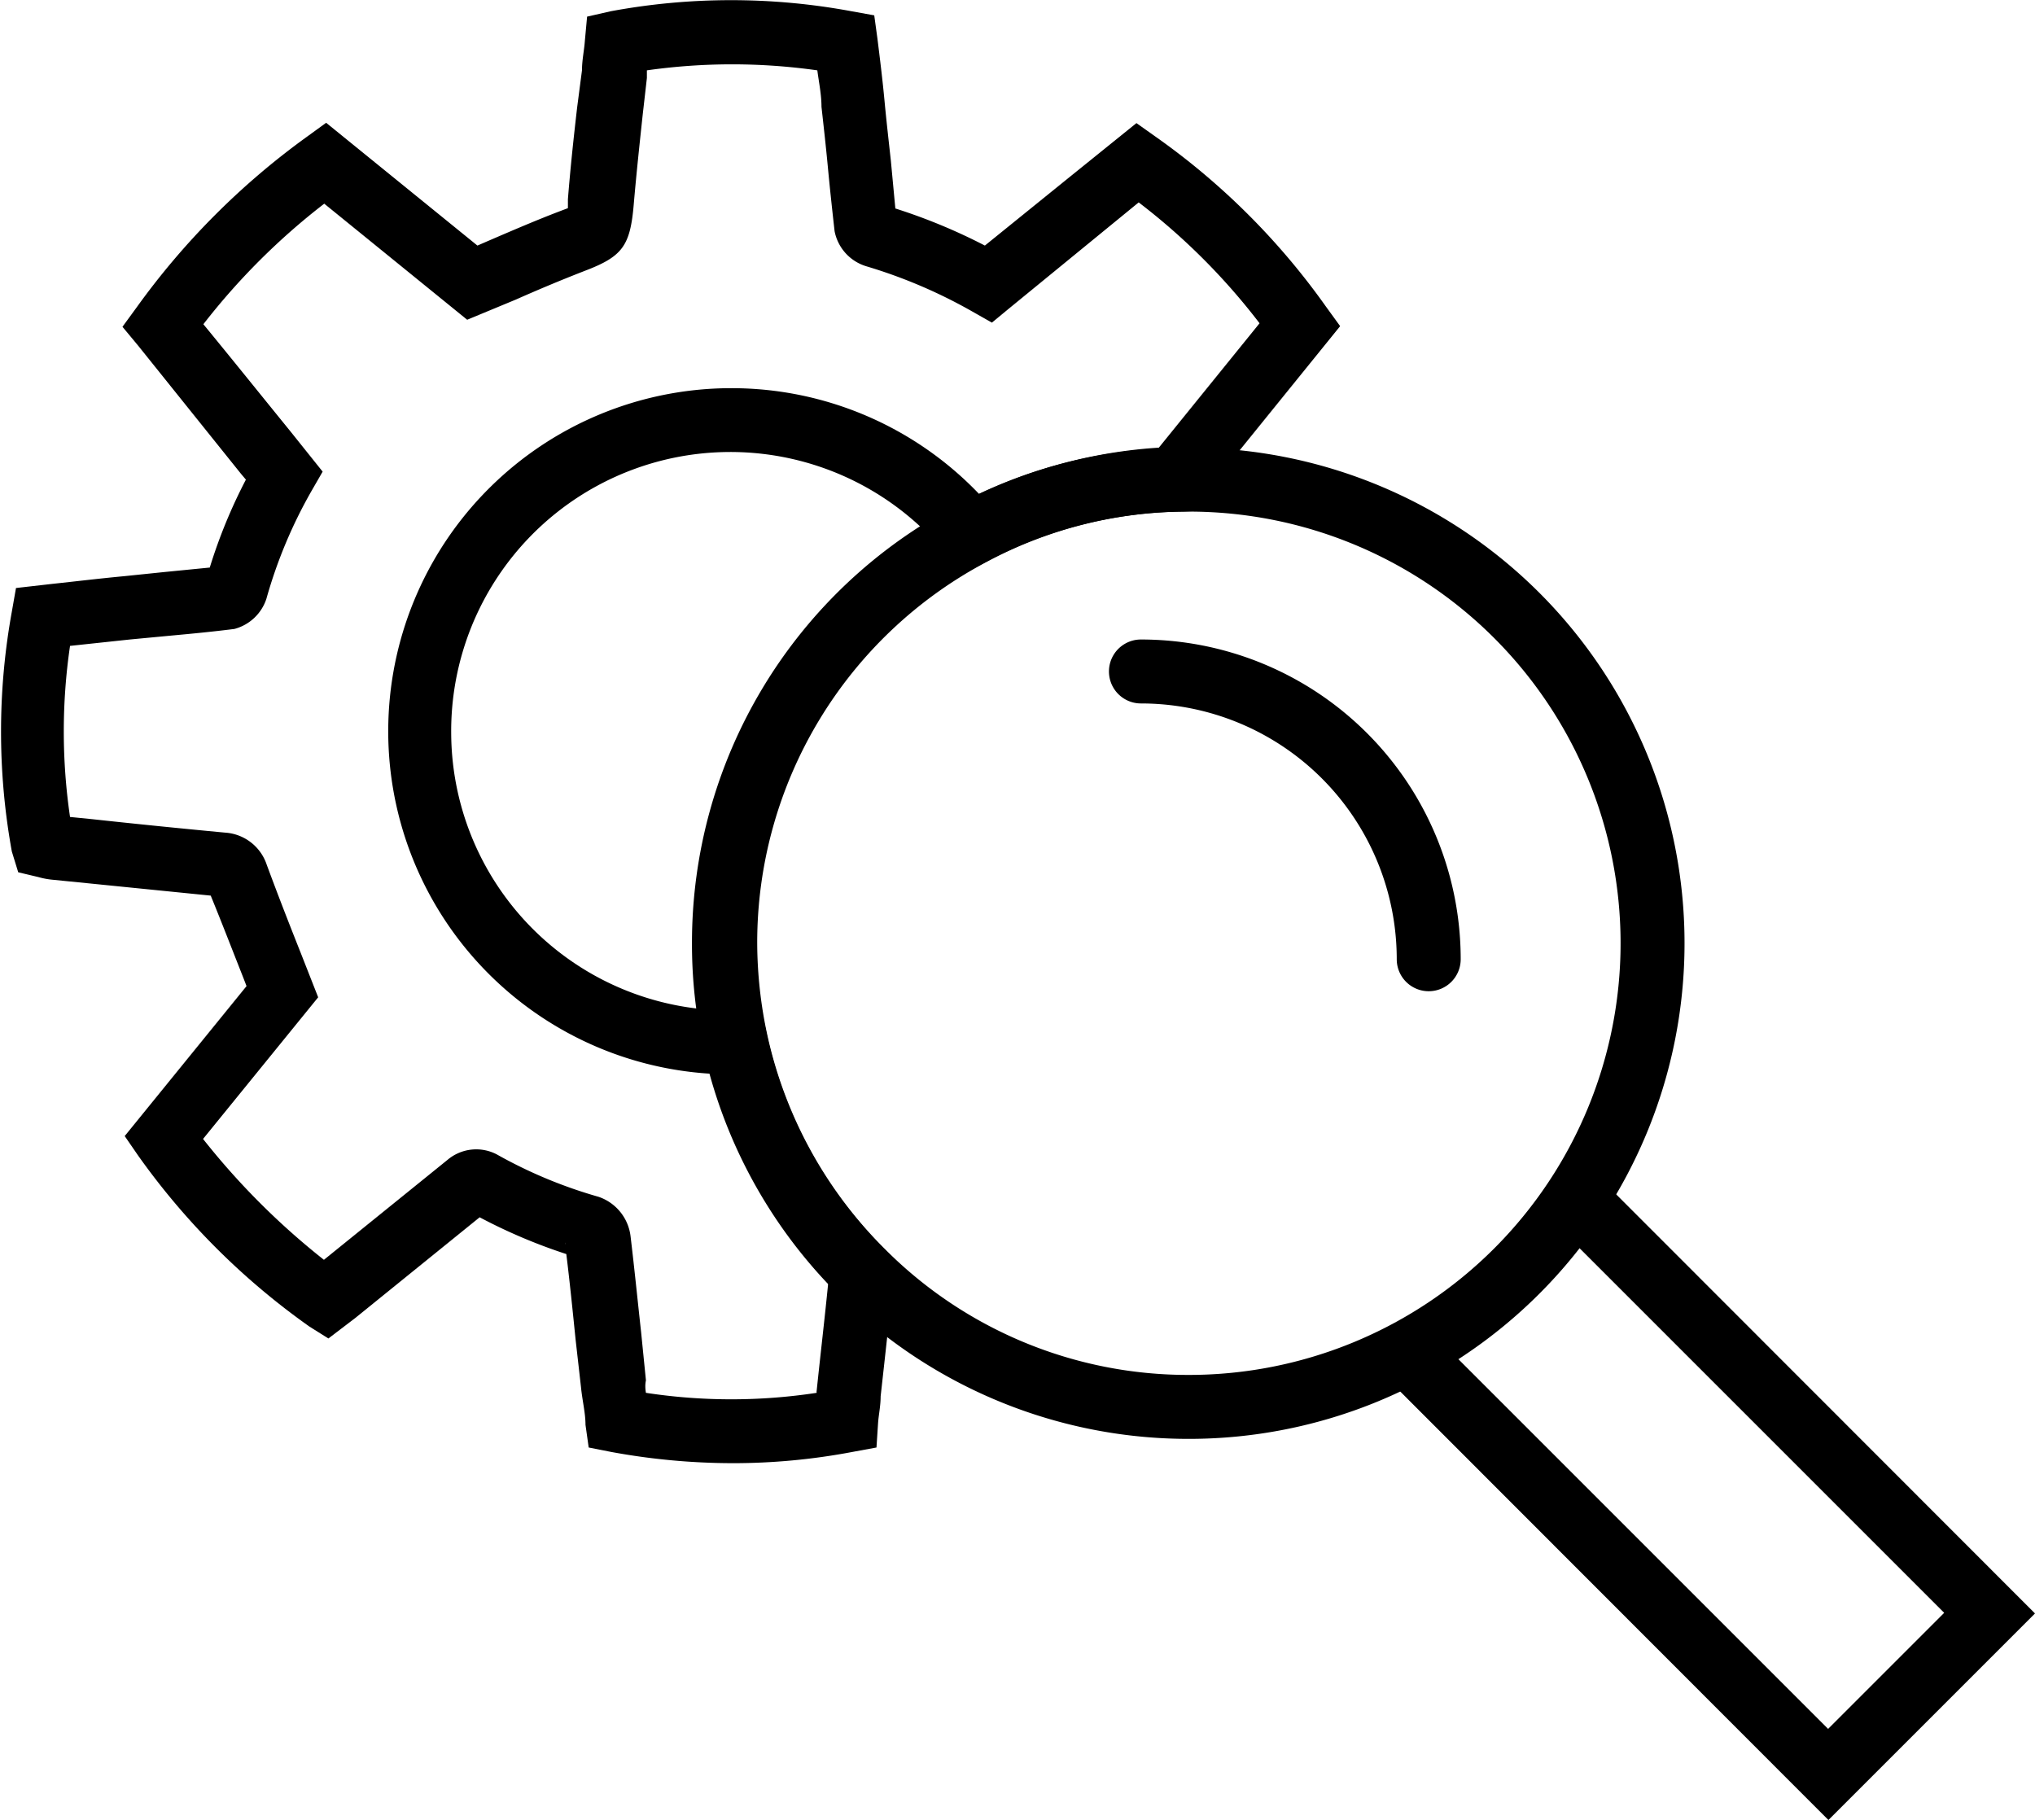 <?xml version="1.0" encoding="UTF-8"?> <svg xmlns="http://www.w3.org/2000/svg" viewBox="0 0 63.64 56.92"><g id="Ebene_2" data-name="Ebene 2"><g id="Ebene_1-2" data-name="Ebene 1"><g id="FNPVu2"><path d="M22.89,45.76a21.08,21.08,0,0,1-3.77-.35l-.71-.14-.1-.71c0-.37-.1-.76-.14-1.17L18,41.89c-.09-.89-.18-1.78-.29-2.67A17,17,0,0,1,15,38.07l-3.89,3.15-.84.64-.59-.37a22.47,22.47,0,0,1-5.36-5.35l-.42-.61,3.81-4.69-.12-.31c-.34-.86-.66-1.69-1-2.52l-3.88-.39-1.1-.11a2.45,2.45,0,0,1-.41-.08l-.63-.15-.2-.65a21,21,0,0,1,0-7.5l.13-.74,1.14-.13c.75-.08,1.49-.17,2.24-.24l1.26-.13,1.42-.14A16.35,16.35,0,0,1,7.69,15l-.16-.19-3.21-4-.49-.59.46-.63A23.45,23.45,0,0,1,9.58,4.29l.62-.45,4.73,3.84.37-.16c.72-.31,1.44-.62,2.17-.9l.29-.11c0-.08,0-.17,0-.28.08-1,.18-1.93.29-2.88L18.2,2.2c0-.32.07-.63.09-.92l.07-.76.75-.17a20.61,20.61,0,0,1,7.51,0l.72.13.1.73c.08.64.16,1.29.22,1.93s.13,1.25.2,1.89L28,6.52A17.85,17.85,0,0,1,30.8,7.68l2.67-2.16,2.07-1.67.62.44a22.18,22.18,0,0,1,5.3,5.29l.45.62-3.82,4.72.52,1L37,16a13.32,13.32,0,0,0-6.16,1.57l-.73.39-.52-.63a8.73,8.73,0,0,0-15.48,5.6A8.71,8.71,0,0,0,23,31.6h.82l.17.8a13.52,13.52,0,0,0,3.67,6.67l.34.34-.05.47c-.13,1.27-.27,2.53-.41,3.79,0,.3-.06.56-.08.83l-.05.77-.76.14A20,20,0,0,1,22.89,45.76Zm-2.69-2.2a17.7,17.7,0,0,0,5.34,0,.17.17,0,0,1,0-.07c.12-1.15.25-2.25.36-3.36a15.4,15.4,0,0,1-3.68-6.55,10.73,10.73,0,0,1,.58-21.44h.07a10.7,10.7,0,0,1,7.75,3.31A15.43,15.43,0,0,1,36.24,14l3.15-3.89a20.19,20.19,0,0,0-3.78-3.78l-.88.72L31.54,9.66l-.52.43-.6-.34A15.88,15.88,0,0,0,27.1,8.33a1.43,1.43,0,0,1-1-1.1c-.08-.71-.15-1.36-.21-2s-.13-1.26-.2-1.89c0-.38-.08-.76-.13-1.14a19,19,0,0,0-5.33,0c0,.08,0,.16,0,.24l-.13,1.14c-.1.93-.2,1.87-.28,2.8-.11,1.31-.35,1.64-1.53,2.09-.77.3-1.46.59-2.16.9L14.61,10,10.14,6.37a21.08,21.08,0,0,0-3.78,3.77c.92,1.12,1.82,2.24,2.73,3.36l1,1.25-.34.59a14.91,14.91,0,0,0-1.42,3.39,1.44,1.44,0,0,1-1,.94c-.71.09-1.35.15-2,.21L4.06,20l-1.87.2a18.44,18.44,0,0,0,0,5.35l.7.07c1.38.15,2.77.29,4.15.42a1.47,1.47,0,0,1,1.3,1c.34.92.69,1.82,1.06,2.75l.55,1.4-3.6,4.43a22.9,22.9,0,0,0,3.78,3.78L14,36.27a1.39,1.39,0,0,1,1.53-.17,14.64,14.64,0,0,0,3.19,1.33,1.49,1.49,0,0,1,1,1.24c.12,1,.22,2,.33,3l.15,1.5C20.17,43.31,20.18,43.44,20.2,43.56Zm-2.51-4.7a.15.15,0,0,0,0,.06Zm-3.19-1,.05,0ZM27.6,6.4l.1,0Z"></path></g><path d="M37.18,45A15.53,15.53,0,0,1,22,32.82a15.15,15.15,0,0,1-.36-3.32,15.45,15.45,0,0,1,8.25-13.69A15.16,15.16,0,0,1,37,14h.18a15.5,15.5,0,1,1,0,31ZM37,16a13.3,13.3,0,0,0-6.14,1.57A13.47,13.47,0,0,0,23.68,29.5,13.76,13.76,0,0,0,24,32.39a13.52,13.52,0,0,0,3.67,6.67A13.37,13.37,0,0,0,37.18,43a13.5,13.5,0,1,0,0-27Z"></path><path d="M44.68,31a1,1,0,0,1-1-1,8,8,0,0,0-8-8,1,1,0,0,1,0-2,10,10,0,0,1,10,10A1,1,0,0,1,44.68,31Z"></path><path d="M57.18,56.92,43.75,43.48a1,1,0,0,1,0-1.41,1,1,0,0,1,1.42,0l12,12,3.63-3.63-12-12a1,1,0,0,1,0-1.41,1,1,0,0,1,1.42,0L63.64,50.46Z"></path></g></g></svg>